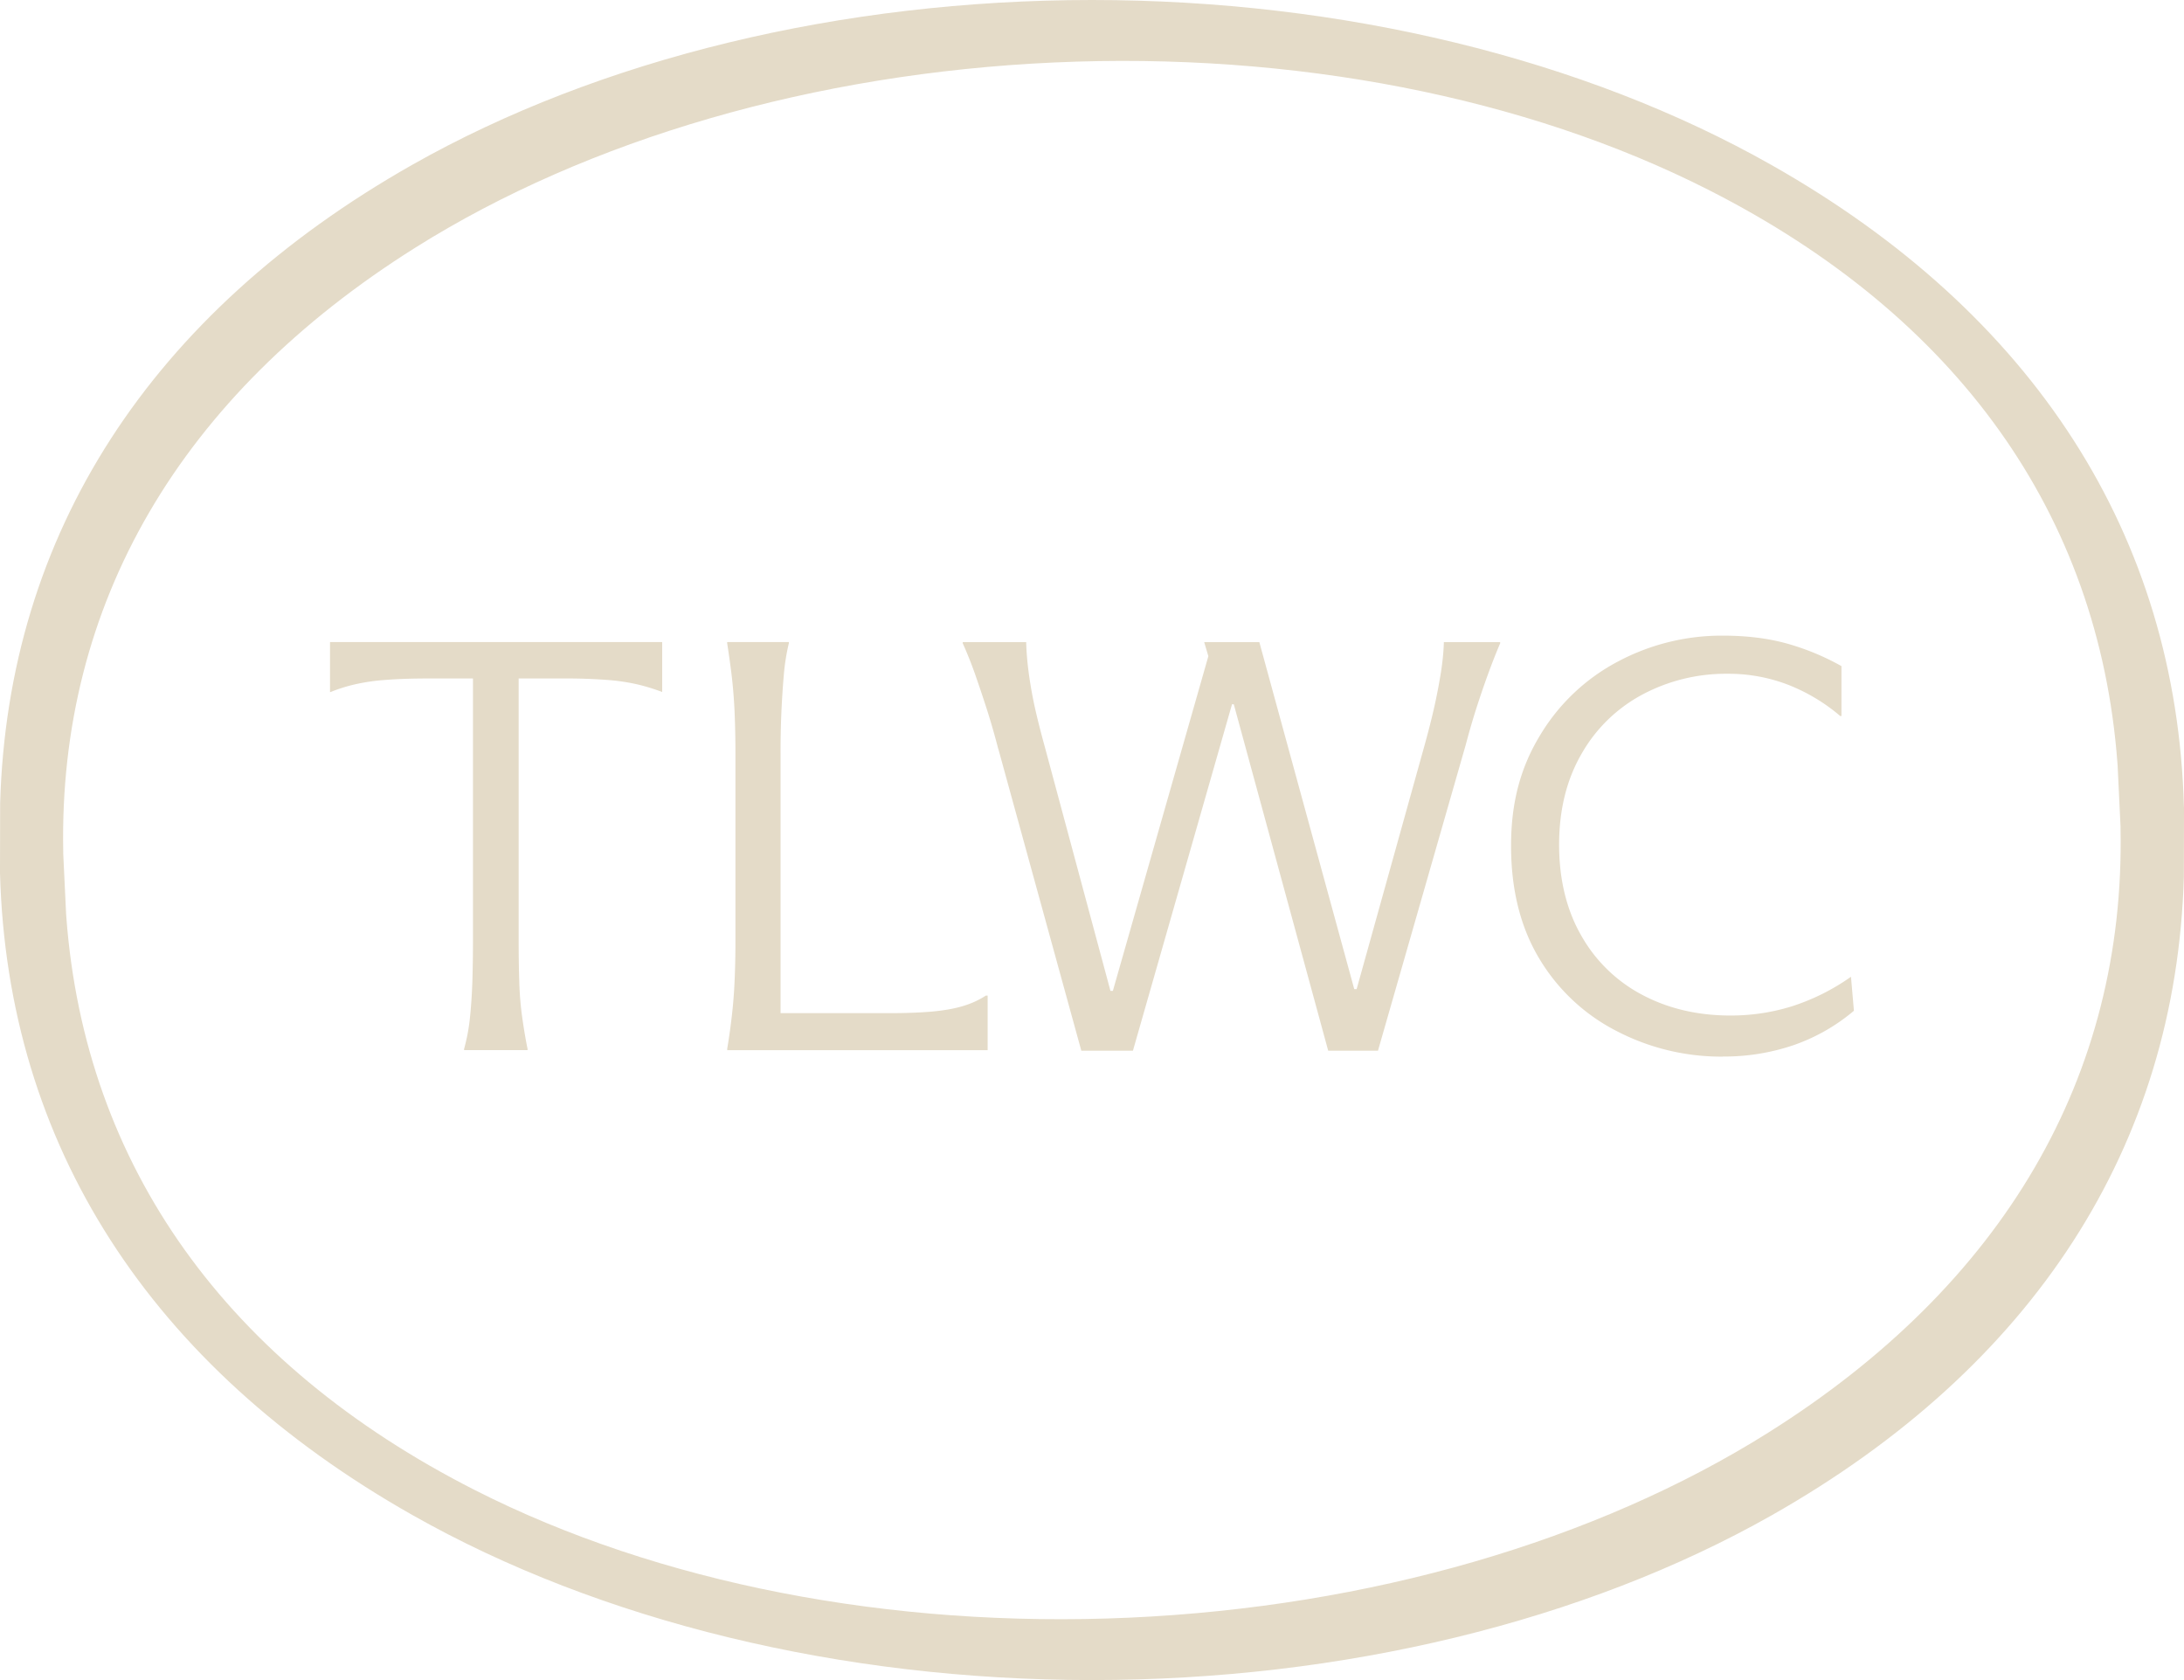 <svg xmlns="http://www.w3.org/2000/svg" viewBox="0 0 65 50" fill="none" aria-hidden="true" width="96"
    height="73.846">
    <path fill="#E4DBC8"
        d="M64.998 24.018C64.78 15.942 60.54 9.337 52.731 4.915 47.14 1.746 39.953 0 32.5 0c-7.453 0-14.645 1.743-20.226 4.902C4.477 9.32.232 15.892.004 23.91v.096L0 25.84v.143c.218 8.076 4.46 14.681 12.269 19.103C17.859 48.254 25.047 50 32.5 50c7.453 0 14.645-1.743 20.226-4.902 7.797-4.417 12.04-10.99 12.27-19.007v-.096L65 24.16v-.143h-.002ZM52.634 42.632c-5.143 3.234-11.895 5.19-19.02 5.511-7.112.32-14.03-1.029-19.473-3.793C6.74 40.592 2.533 34.697 1.975 27.306l-.007-.096-.086-1.802v-.07c-.145-7.356 3.48-13.57 10.479-17.968 5.143-3.234 11.895-5.19 19.017-5.511 7.115-.321 14.03 1.029 19.473 3.793 7.402 3.757 11.61 9.652 12.167 17.044l.007.096.086 1.802v.069c.145 7.357-3.48 13.57-10.479 17.97h.002Z">
    </path>
    <path fill="#E4DBC8"
        d="M13.812 31.217a5.56 5.56 0 0 0 .176-.944c.035-.336.058-.695.071-1.074.011-.378.018-.795.018-1.25v-7.757h-1.341c-.47 0-.892.014-1.263.043a5.97 5.97 0 0 0-.945.14c-.26.063-.488.138-.688.22h-.018v-1.486h9.886v1.485a6.142 6.142 0 0 0-.707-.219 6.006 6.006 0 0 0-.935-.14 16.253 16.253 0 0 0-1.27-.043h-1.36v7.757c0 .442.005.857.018 1.241.01.384.04.747.088 1.083.047.34.1.653.159.944v.035h-1.889v-.035ZM21.642 31.217c.048-.279.092-.588.132-.925.04-.337.072-.7.088-1.084.018-.384.026-.786.026-1.206v-5.59c0-.443-.01-.858-.026-1.242a15.374 15.374 0 0 0-.088-1.083 30.458 30.458 0 0 0-.132-.944v-.034h1.836v.034a6.22 6.22 0 0 0-.15.944 26.196 26.196 0 0 0-.097 2.324v7.741h3.249c.447 0 .85-.014 1.21-.043.359-.03.672-.082.935-.158.266-.076.503-.183.716-.322h.053v1.625h-7.75v-.035l-.002-.002ZM29.71 22.29a21.728 21.728 0 0 0-.325-1.136 44.92 44.92 0 0 0-.344-1.03 11.983 11.983 0 0 0-.388-.98v-.034h1.889v.035c.01.315.04.638.087.97.048.33.108.666.185 1.005.077.338.169.699.275 1.083l1.96 7.286h.072l2.842-9.96-.124-.419h1.641l2.825 10.327h.071l2.03-7.287c.106-.384.198-.744.275-1.083.076-.337.14-.67.194-.996.053-.326.086-.634.096-.926v-.035h1.677v.035c-.13.303-.252.618-.371.944-.118.326-.233.663-.345 1.012-.111.35-.214.705-.309 1.066l-2.612 9.103H39.53L36.72 20.96h-.053l-2.949 10.31h-1.536l-2.47-8.982-.003.002ZM51.274 31.446a6.751 6.751 0 0 1-3.16-.761 5.698 5.698 0 0 1-2.303-2.158c-.559-.931-.839-2.05-.839-3.355 0-1.304.288-2.344.866-3.293a5.909 5.909 0 0 1 2.32-2.194 6.572 6.572 0 0 1 3.116-.768c.707 0 1.342.078 1.907.235a7.356 7.356 0 0 1 1.624.672v1.486h-.035a5.45 5.45 0 0 0-1.563-.935 4.935 4.935 0 0 0-1.792-.323 5.28 5.28 0 0 0-2.524.613 4.541 4.541 0 0 0-1.818 1.764c-.446.769-.671 1.672-.671 2.709 0 1.036.223 1.956.671 2.726A4.473 4.473 0 0 0 48.9 29.62c.77.402 1.638.603 2.605.603.624 0 1.23-.09 1.817-.272a6.47 6.47 0 0 0 1.767-.882l.087 1.012a5.64 5.64 0 0 1-1.791 1.022 6.398 6.398 0 0 1-2.11.34v.003Z">
    </path>
</svg>